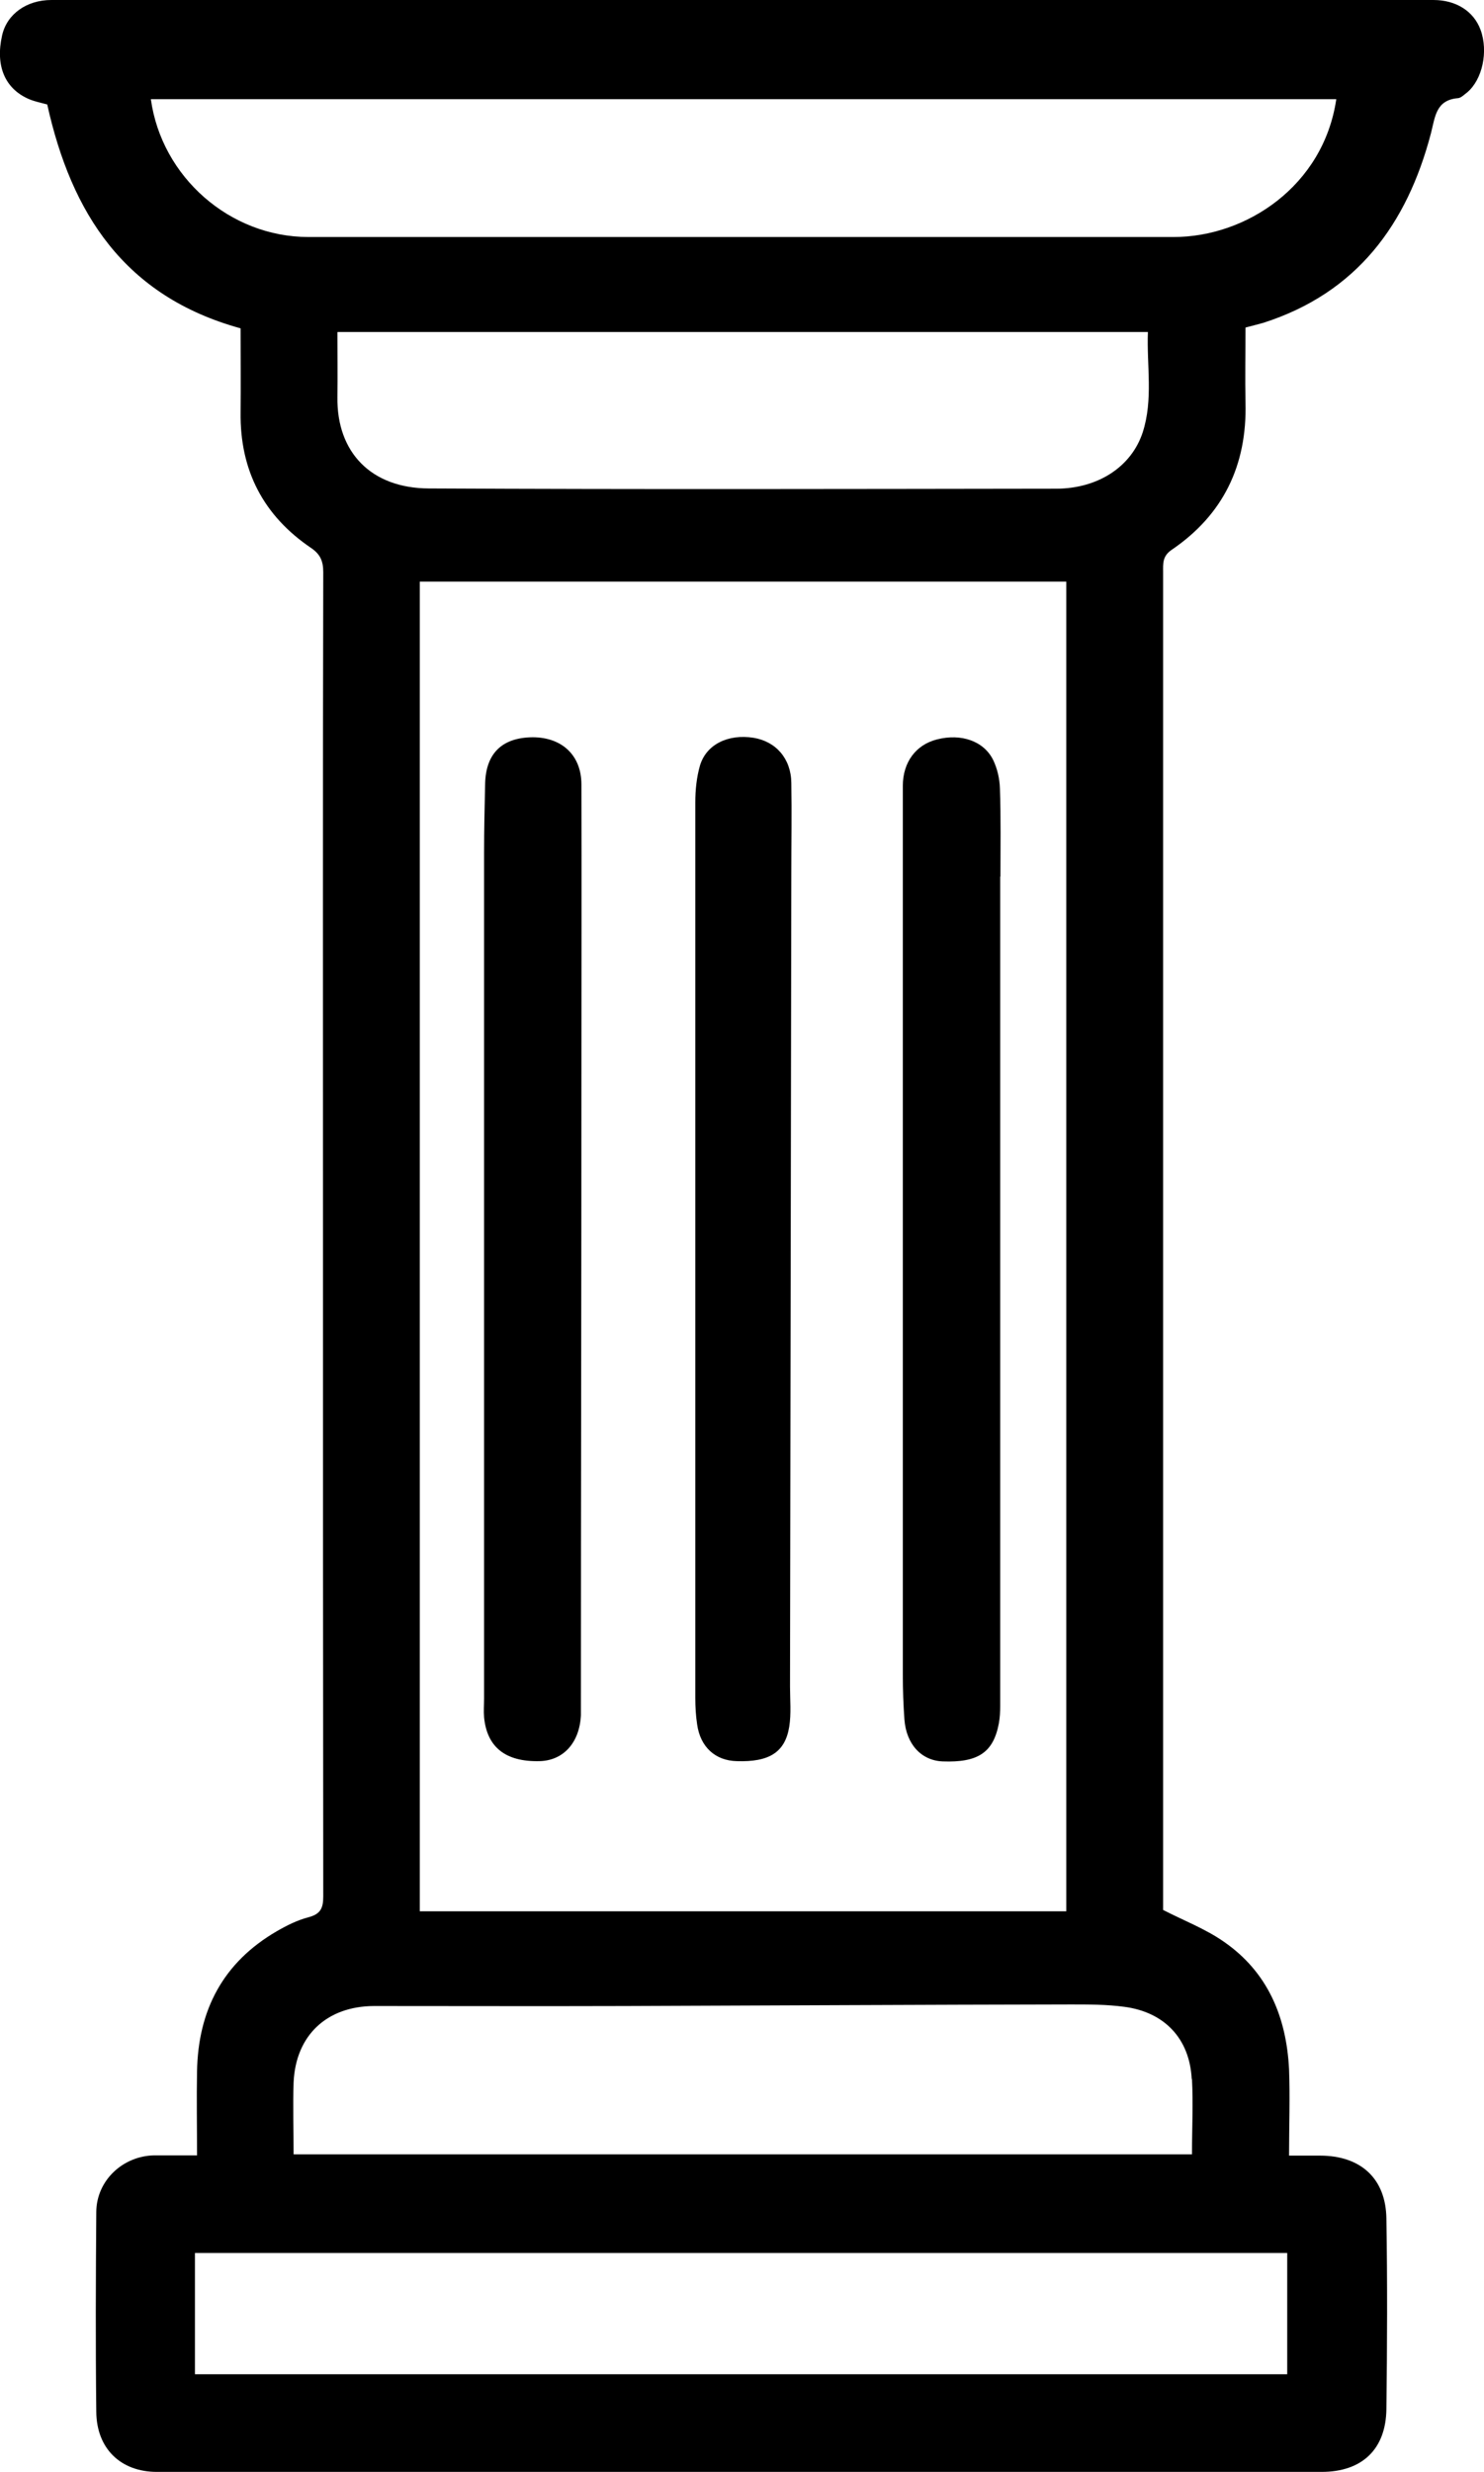 <?xml version="1.0" encoding="UTF-8"?> <svg xmlns="http://www.w3.org/2000/svg" id="Layer_2" data-name="Layer 2" viewBox="0 0 56.56 94.18"><defs><style> .cls-1 { stroke-width: 0px; } </style></defs><g id="_ستون_صراحی" data-name="ستون صراحی"><g><path class="cls-1" d="m56.43,1.14C56.17.43,55.5,0,54.63,0,47.13,0,39.64,0,32.14,0,22.08,0,12.02,0,1.96,0,1.01,0,.26.54.08,1.35c-.26,1.15.1,2.02,1.01,2.42.23.1.49.15.71.21.92,4.15,2.94,7.31,7.37,8.53,0,1.05.01,2.13,0,3.2-.03,2.21.87,3.94,2.69,5.17.35.24.46.5.46.92-.02,8.32-.01,16.64-.01,24.96s0,17,.01,25.5c0,.45-.11.67-.57.79-.42.11-.82.31-1.2.53-2.05,1.19-3,3.01-3.04,5.34-.02,1.05,0,2.11,0,3.2-.59,0-1.11,0-1.63,0-1.2.02-2.2.96-2.21,2.15-.02,2.54-.03,5.08,0,7.62.01,1.4.93,2.29,2.31,2.29,14.8,0,29.6,0,44.39,0,1.54,0,2.45-.86,2.47-2.39.03-2.42.04-4.84,0-7.26-.02-1.53-.98-2.4-2.53-2.4-.37,0-.75,0-1.18,0,0-1.14.04-2.22,0-3.29-.1-1.99-.81-3.71-2.5-4.87-.69-.48-1.5-.79-2.3-1.2v-14.8c0-12.06,0-24.12,0-36.18,0-.31-.03-.59.31-.83,1.98-1.34,2.89-3.23,2.83-5.61-.02-.96,0-1.91,0-2.87.26-.07.47-.12.68-.18,3.56-1.14,5.48-3.75,6.39-7.23.16-.63.19-1.26,1.03-1.33.12-.01.24-.14.35-.22.58-.49.81-1.56.51-2.38Zm-7.37,84.7v4.62H7.43v-4.62h41.63Zm-3.63-6.62c.05.93,0,1.88,0,2.86H11.19c0-.94-.03-1.84,0-2.74.08-1.79,1.26-2.9,3.06-2.91,3.2,0,6.4.01,9.6,0,5.66-.02,11.31-.05,16.97-.06.68,0,1.36,0,2.03.09,1.53.2,2.49,1.21,2.57,2.75ZM12.87,12.65h30.88c-.05,1.27.21,2.57-.2,3.83-.43,1.3-1.69,2.13-3.28,2.14-7.98.01-15.95.03-23.93-.01-2.19-.01-3.51-1.37-3.48-3.48.01-.81,0-1.63,0-2.47Zm27.77,9.5v50.67H16V22.16h24.65Zm4.1-13.12c-11,0-21.99,0-32.99,0-2.98,0-5.59-2.28-6-5.25h45.18c-.49,3.32-3.45,5.25-6.19,5.25Z"></path><path class="cls-1" d="m22.16,40.76c0,8.08-.02,16.16-.02,24.23,0,.12,0,.24,0,.36-.05,1.05-.67,1.73-1.58,1.75-1.29.03-2-.53-2.11-1.67-.02-.24,0-.48,0-.72v-17.22c0-5,0-10,0-15,0-.88.02-1.76.04-2.64.03-1.15.65-1.75,1.81-1.76,1.12,0,1.86.69,1.86,1.8.01,3.62,0,7.24,0,10.86Z"></path><path class="cls-1" d="m38.12,33.4c0,10.53,0,21.07,0,31.6,0,.22-.01.44-.05.66-.21,1.11-.79,1.5-2.14,1.45-.81-.03-1.39-.65-1.46-1.6-.04-.56-.06-1.12-.06-1.68,0-3.25,0-6.5,0-9.75,0-2.17,0-4.33,0-6.5,0-2.94,0-5.88,0-8.82s0-5.88,0-8.82c0-.9.5-1.57,1.31-1.77.91-.23,1.77.06,2.13.78.16.33.25.72.26,1.09.04,1.12.02,2.24.02,3.36Z"></path><path class="cls-1" d="m30.16,33.25c-.02,10.33-.03,20.67-.05,31,0,.51.05,1.04-.03,1.54-.16.98-.77,1.35-2,1.31-.82-.02-1.39-.54-1.51-1.4-.05-.33-.07-.67-.07-1.01,0-5.64,0-11.27,0-16.91h0c0-5.74,0-11.47,0-17.21,0-.47.05-.96.18-1.41.25-.81,1.08-1.2,2.04-1.05.85.14,1.43.79,1.44,1.72.02,1.14,0,2.28,0,3.42Z"></path></g></g></svg> 